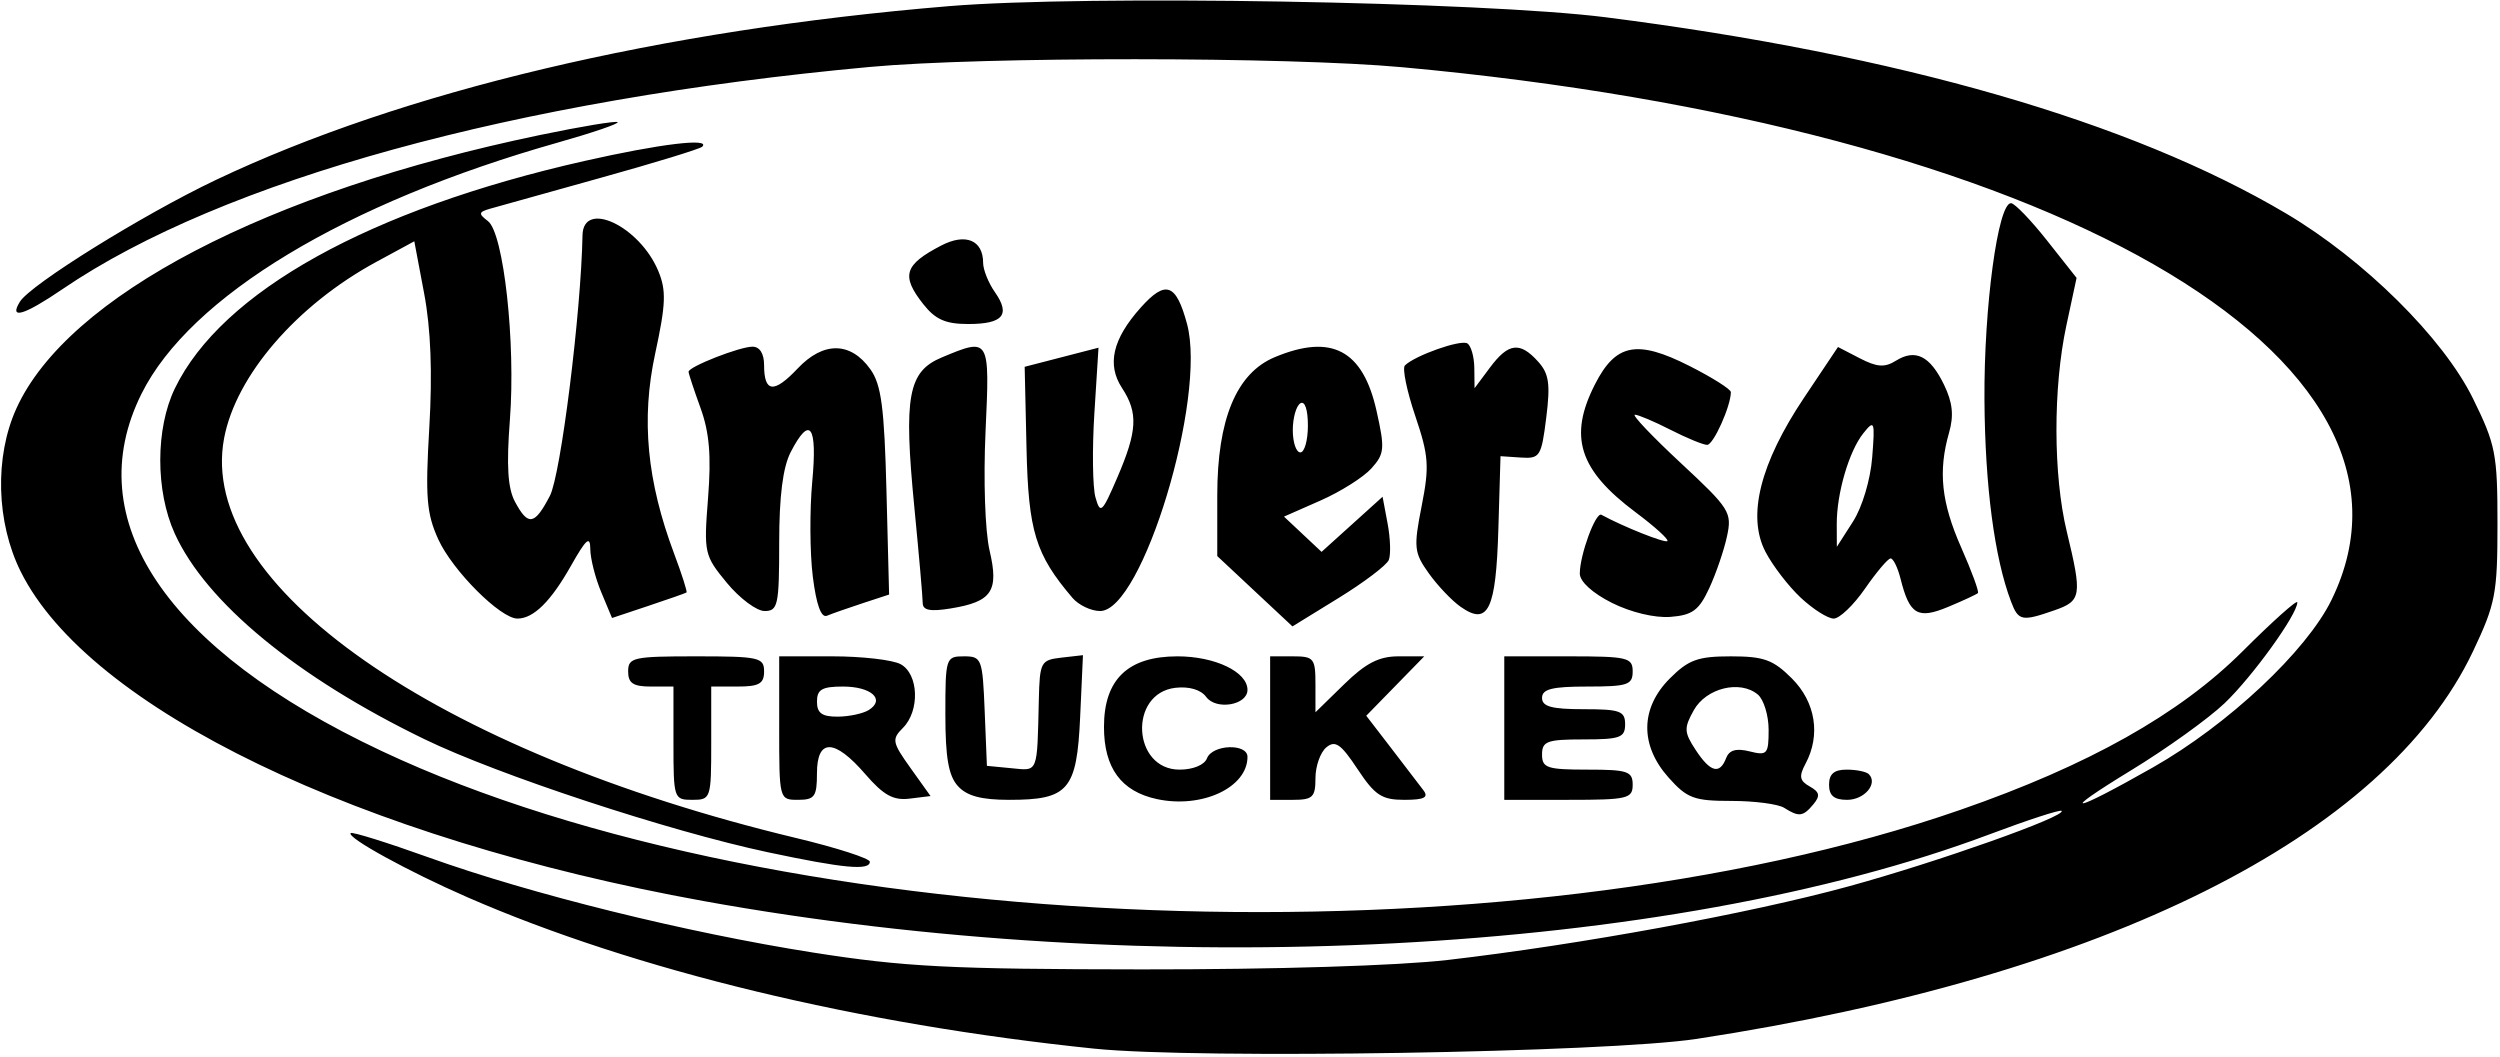 <?xml version="1.0" encoding="UTF-8" standalone="no"?>
<!-- Created with Inkscape (http://www.inkscape.org/) -->

<svg
   version="1.1"
   id="svg1"
   width="331"
   height="140"
   viewBox="0 0 331 140"
   sodipodi:docname="Universal_truck.svg"
   inkscape:version="1.4.2 (f4327f4, 2025-05-13)"
   xmlns:inkscape="http://www.inkscape.org/namespaces/inkscape"
   xmlns:sodipodi="http://sodipodi.sourceforge.net/DTD/sodipodi-0.dtd"
   xmlns="http://www.w3.org/2000/svg"
   xmlns:svg="http://www.w3.org/2000/svg">
  <defs
     id="defs1" />
  <sodipodi:namedview
     id="namedview1"
     pagecolor="#f5f5f5"
     bordercolor="#000000"
     borderopacity="0.25"
     inkscape:showpageshadow="2"
     inkscape:pageopacity="0.0"
     inkscape:pagecheckerboard="0"
     inkscape:deskcolor="#d1d1d1"
     inkscape:zoom="1.75"
     inkscape:cx="165.14286"
     inkscape:cy="-21.142857"
     inkscape:window-width="1440"
     inkscape:window-height="830"
     inkscape:window-x="-6"
     inkscape:window-y="-6"
     inkscape:window-maximized="1"
     inkscape:current-layer="g1" />
  <g
     inkscape:groupmode="layer"
     inkscape:label="Image"
     id="g1">
    <path
       style="fill:#000000;fill-opacity:1"
       d="m 144.91,138.845 c -31.219,-3.222 -60.853,-10.377 -83.012,-20.043 -7.828,-3.414 -16.04,-7.928 -15.467,-8.501 0.196,-0.196 4.829,1.249 10.295,3.211 13.597,4.88 34.157,9.969 50.939,12.607 12.054,1.895 18.101,2.204 43.5,2.228 17.661,0.016 33.914,-0.484 40.5,-1.247 17.525,-2.03 39.994,-6.155 53.112,-9.75 11.762,-3.224 28.877,-9.293 28.178,-9.993 -0.19,-0.19 -4.479,1.207 -9.531,3.105 -42.576,15.992 -111.08,19.548 -170.259,8.839 C 47.545,111.043 11.767,93.787 2.749,75.691 -0.504,69.162 -0.737,60.485 2.17,54.08 8.93,39.184 35.354,25.389 71.539,17.866 76.97,16.737 81.576,15.976 81.774,16.174 81.973,16.373 78.429,17.583 73.9,18.864 45.725,26.833 25.166,39.231 18.738,52.13 10.405,68.851 21.907,85.96 50.543,99.442 103.619,124.429 199.708,128.008 259.549,107.226 c 16.968,-5.893 29.031,-12.669 37.367,-20.992 3.987,-3.981 7.25,-6.898 7.25,-6.482 0,1.6 -5.924,9.817 -9.623,13.348 -2.132,2.036 -7.702,6.034 -12.377,8.885 -9.878,6.024 -7.926,5.764 2.89,-0.385 9.94,-5.651 20.315,-15.378 23.63,-22.154 15.764,-32.22 -37.425,-62.721 -123.021,-70.545 -15.264,-1.395 -55.503,-1.417 -70.5,-0.038 C 68.321,13.171 29.423,23.876 8.276,38.281 3.169,41.76 1.146,42.358 2.634,39.95 4.049,37.661 18.928,28.413 28.573,23.829 53.282,12.083 87.523,3.966 125.666,0.812 c 18.127,-1.499 70.606,-0.603 87,1.484 38.736,4.933 69.433,13.788 89.999,25.96 10.329,6.113 20.804,16.481 24.751,24.498 3.011,6.117 3.25,7.338 3.25,16.623 0,9.217 -0.259,10.568 -3.227,16.833 -11.617,24.528 -48.722,43.062 -102.773,51.336 -11.872,1.817 -66.16,2.7 -79.756,1.297 z M 101.666,112.837 C 88.596,110.057 65.976,102.61 56.19,97.864 39.306,89.676 27.278,79.767 23.131,70.631 20.574,64.999 20.583,56.734 23.153,51.425 29.353,38.619 48.912,27.755 77.356,21.318 c 10.031,-2.27 16.815,-3.092 15.615,-1.891 -0.29,0.29 -6.328,2.14 -13.417,4.11 -7.089,1.97 -13.687,3.813 -14.662,4.095 -1.537,0.444 -1.576,0.663 -0.291,1.64 2.087,1.588 3.692,16.122 2.907,26.33 -0.467,6.071 -0.281,9.044 0.676,10.832 1.742,3.256 2.593,3.111 4.622,-0.785 1.438,-2.763 4.129,-24.264 4.318,-34.5 0.088,-4.751 7.574,-1.208 10.043,4.753 1.062,2.565 0.994,4.36 -0.418,10.894 -1.881,8.707 -1.106,16.879 2.517,26.543 1.019,2.717 1.751,5.015 1.626,5.105 -0.124,0.091 -2.394,0.888 -5.043,1.772 l -4.817,1.607 -1.433,-3.43 c -0.788,-1.886 -1.439,-4.457 -1.445,-5.712 -0.009,-1.802 -0.546,-1.336 -2.552,2.218 -2.671,4.733 -4.968,7 -7.093,7 -2.25,0 -8.6,-6.357 -10.48,-10.491 -1.555,-3.42 -1.73,-5.593 -1.19,-14.799 0.424,-7.234 0.201,-13.076 -0.677,-17.727 l -1.309,-6.937 -5.028,2.727 C 39.284,40.39 31.226,49.729 29.668,58.037 c -3.634,19.369 27.995,41.465 75.748,52.918 5.362,1.286 9.75,2.7 9.75,3.142 0,1.195 -3.486,0.87 -13.5,-1.26 z m 134.557,-5.881 c -0.794,-0.502 -3.94,-0.913 -6.992,-0.913 -4.937,0 -5.852,-0.34 -8.307,-3.087 -3.823,-4.279 -3.761,-9.207 0.165,-13.133 2.475,-2.475 3.714,-2.923 8.077,-2.923 4.363,0 5.602,0.449 8.077,2.923 3.141,3.141 3.839,7.497 1.809,11.289 -0.898,1.677 -0.79,2.262 0.555,3.015 1.313,0.735 1.418,1.237 0.491,2.353 -1.37,1.651 -1.913,1.718 -3.876,0.475 z m -7.686,-6.581 c 0.41,-1.069 1.339,-1.335 3.107,-0.892 2.335,0.586 2.522,0.374 2.522,-2.853 0,-1.917 -0.648,-4.024 -1.44,-4.681 -2.354,-1.954 -6.829,-0.852 -8.469,2.085 -1.318,2.36 -1.293,2.908 0.242,5.25 1.946,2.969 3.189,3.305 4.039,1.091 z m -75.347,5.429 c -4.743,-1.015 -7.024,-4.12 -7.024,-9.56 0,-6.294 3.176,-9.344 9.732,-9.344 4.971,0 9.268,2.059 9.268,4.44 0,2.026 -4.156,2.729 -5.474,0.926 -0.693,-0.947 -2.251,-1.409 -4.057,-1.202 -6.23,0.713 -5.725,10.836 0.541,10.836 1.791,0 3.291,-0.62 3.628,-1.5 0.707,-1.842 5.362,-2.007 5.362,-0.191 0,4.059 -6.018,6.871 -11.976,5.595 z M 89.166,98.399 v -7.5 h -3 c -2.333,0 -3,-0.444 -3,-2 0,-1.852 0.667,-2 9,-2 8.333,0 9,0.148 9,2 0,1.619 -0.667,2 -3.5,2 h -3.5 v 7.5 c 0,7.333 -0.056,7.5 -2.5,7.5 -2.444,0 -2.5,-0.167 -2.5,-7.5 z M 103.166,96.399 v -9.5 h 7.066 c 3.886,0 7.936,0.466 9,1.035 2.405,1.287 2.585,6.171 0.311,8.445 -1.497,1.497 -1.418,1.909 1.019,5.321 l 2.642,3.698 -2.769,0.341 c -2.161,0.266 -3.451,-0.447 -5.875,-3.25 -4.079,-4.717 -6.394,-4.75 -6.394,-0.091 0,3.067 -0.31,3.5 -2.5,3.5 -2.491,0 -2.5,-0.033 -2.5,-9.5 z m 11.878,-2.404 c 2.199,-1.393 0.309,-3.096 -3.437,-3.096 -2.774,0 -3.441,0.387 -3.441,2 0,1.519 0.662,1.996 2.75,1.985 1.512,-0.008 3.37,-0.408 4.128,-0.888 z m 11.777,10.075 c -1.237,-1.367 -1.655,-3.765 -1.655,-9.5 0,-7.48 0.061,-7.671 2.456,-7.671 2.355,0 2.468,0.298 2.75,7.25 l 0.294,7.25 3.25,0.313 c 3.577,0.345 3.39,0.812 3.625,-9.063 0.119,-4.998 0.262,-5.266 2.984,-5.577 l 2.859,-0.327 -0.371,8.166 c -0.441,9.702 -1.539,10.988 -9.384,10.988 -3.723,0 -5.613,-0.508 -6.809,-1.829 z m 41.345,-7.671 v -9.5 h 3 c 2.793,0 3,0.255 3,3.703 v 3.703 l 3.792,-3.703 c 2.873,-2.806 4.619,-3.703 7.203,-3.703 h 3.411 l -3.84,3.933 -3.84,3.933 3.323,4.317 c 1.827,2.374 3.744,4.88 4.26,5.567 0.705,0.94 0.072,1.25 -2.552,1.25 -2.974,0 -3.888,-0.602 -6.184,-4.071 -2.205,-3.331 -2.956,-3.854 -4.133,-2.878 -0.791,0.657 -1.439,2.489 -1.439,4.071 0,2.531 -0.362,2.878 -3,2.878 h -3 z m 31,0 v -9.5 h 8.5 c 7.833,0 8.5,0.157 8.5,2 0,1.778 -0.667,2 -6,2 -4.667,0 -6,0.333 -6,1.5 0,1.152 1.278,1.5 5.5,1.5 4.833,0 5.5,0.242 5.5,2 0,1.758 -0.667,2 -5.5,2 -4.833,0 -5.5,0.242 -5.5,2 0,1.778 0.667,2 6,2 5.333,0 6,0.222 6,2 0,1.843 -0.667,2 -8.5,2 h -8.5 z m 43,7.5 c 0,-1.429 0.667,-2 2.333,-2 1.283,0 2.602,0.269 2.931,0.598 1.245,1.245 -0.575,3.402 -2.871,3.402 -1.726,0 -2.393,-0.557 -2.393,-2 z M 166.142,78.281 161.166,73.626 v -8.047 c 0,-10.072 2.537,-16.17 7.611,-18.29 7.524,-3.144 11.672,-0.954 13.478,7.115 1.119,4.999 1.058,5.678 -0.68,7.613 -1.05,1.168 -4.083,3.083 -6.741,4.254 l -4.833,2.129 2.487,2.334 2.487,2.334 4.039,-3.649 4.039,-3.649 0.667,3.557 c 0.367,1.956 0.437,4.123 0.155,4.814 -0.282,0.692 -3.267,2.953 -6.633,5.026 l -6.121,3.768 z m 7.024,-21.94 c 0,-2.118 -0.405,-3.309 -1,-2.941 -0.55,0.34 -1,1.941 -1,3.559 0,1.618 0.45,2.941 1,2.941 0.55,0 1,-1.602 1,-3.559 z m -65.552,19.986 c -0.391,-3.128 -0.423,-8.779 -0.072,-12.557 0.694,-7.466 -0.305,-8.84 -2.85,-3.919 -1.038,2.007 -1.526,5.844 -1.526,12 0,8.269 -0.166,9.05 -1.927,9.05 -1.06,0 -3.312,-1.68 -5.004,-3.733 -2.99,-3.627 -3.06,-3.945 -2.487,-11.25 0.437,-5.568 0.178,-8.652 -0.996,-11.893 -0.872,-2.407 -1.586,-4.567 -1.586,-4.801 0,-0.668 6.765,-3.323 8.468,-3.323 0.958,0 1.532,0.915 1.532,2.441 0,3.649 1.298,3.779 4.444,0.447 3.405,-3.608 7.021,-3.565 9.635,0.112 1.444,2.031 1.842,5.06 2.125,16.159 l 0.348,13.659 -3.526,1.156 c -1.939,0.636 -4.053,1.378 -4.697,1.648 -0.773,0.325 -1.412,-1.44 -1.881,-5.195 z m 85.79,4.027 c -1.17,-0.819 -3.076,-2.823 -4.236,-4.452 -1.948,-2.735 -2.02,-3.419 -0.939,-8.91 1.036,-5.268 0.939,-6.633 -0.855,-11.944 -1.114,-3.298 -1.728,-6.295 -1.366,-6.66 1.301,-1.31 7.39,-3.463 8.265,-2.922 0.492,0.304 0.908,1.763 0.925,3.243 l 0.032,2.691 2.052,-2.75 c 2.43,-3.257 3.946,-3.445 6.35,-0.789 1.454,1.606 1.651,2.951 1.092,7.43 -0.645,5.16 -0.834,5.458 -3.37,5.289 l -2.687,-0.18 -0.285,9.657 c -0.316,10.703 -1.349,12.839 -4.978,10.297 z M 213.416,79.819 c -2.565,-1.285 -4.25,-2.821 -4.25,-3.875 0,-2.481 2.104,-8.203 2.864,-7.787 2.883,1.577 8.427,3.786 8.733,3.479 0.21,-0.21 -1.683,-1.923 -4.206,-3.809 -7.514,-5.615 -8.913,-10.024 -5.379,-16.951 2.75,-5.391 5.562,-5.936 12.502,-2.425 3.017,1.527 5.486,3.085 5.486,3.463 0,1.845 -2.309,6.986 -3.138,6.986 -0.518,0 -2.706,-0.9 -4.862,-2 -2.156,-1.1 -4.276,-1.997 -4.71,-1.994 -0.434,0.003 2.295,2.876 6.065,6.384 6.523,6.069 6.82,6.541 6.127,9.744 -0.4,1.851 -1.461,4.941 -2.356,6.866 -1.352,2.906 -2.222,3.547 -5.127,3.774 -2.064,0.162 -5.24,-0.598 -7.748,-1.855 z m 25.004,-0.682 c -1.626,-1.519 -3.733,-4.263 -4.682,-6.098 -2.444,-4.725 -0.697,-11.688 5.11,-20.368 l 4.501,-6.728 2.893,1.496 c 2.277,1.177 3.294,1.246 4.776,0.321 2.581,-1.612 4.517,-0.647 6.368,3.175 1.142,2.358 1.323,4.07 0.672,6.341 -1.469,5.124 -1.03,9.255 1.621,15.249 1.382,3.125 2.372,5.824 2.199,5.997 -0.173,0.173 -1.934,0.991 -3.914,1.818 -4.052,1.693 -5.132,1.062 -6.326,-3.696 -0.379,-1.509 -0.978,-2.727 -1.33,-2.706 -0.353,0.021 -1.875,1.821 -3.382,4 -1.507,2.179 -3.372,3.962 -4.144,3.962 -0.772,0 -2.735,-1.243 -4.361,-2.762 z m 9.46,-18.578 c 0.377,-4.821 0.301,-5.031 -1.165,-3.206 -1.903,2.37 -3.543,7.971 -3.528,12.046 l 0.011,3 2.139,-3.34 c 1.226,-1.915 2.311,-5.542 2.542,-8.5 z m 18.382,19.09 c -2.196,-5.786 -3.449,-15.312 -3.52,-26.75 -0.075,-12.226 1.786,-26 3.513,-26 0.475,0 2.623,2.226 4.774,4.947 l 3.91,4.947 -1.352,6.303 c -1.773,8.264 -1.748,19.824 0.058,27.303 2.049,8.485 1.943,9.157 -1.629,10.402 -4.328,1.509 -4.779,1.419 -5.754,-1.152 z M 122.166,79.833 c 0,-0.73 -0.498,-6.426 -1.106,-12.658 -1.437,-14.713 -0.838,-17.984 3.634,-19.852 6.358,-2.656 6.364,-2.646 5.791,9.826 -0.294,6.392 -0.062,13.193 0.537,15.75 1.26,5.377 0.317,6.773 -5.174,7.664 -2.693,0.437 -3.681,0.241 -3.681,-0.731 z m 19.82,-0.684 c -4.891,-5.745 -5.828,-8.795 -6.076,-19.796 l -0.244,-10.789 4.888,-1.264 4.888,-1.264 -0.547,8.682 c -0.301,4.775 -0.234,9.789 0.148,11.143 0.639,2.265 0.872,2.05 2.909,-2.685 2.635,-6.125 2.757,-8.517 0.604,-11.804 -2.032,-3.101 -1.248,-6.48 2.468,-10.639 3.31,-3.705 4.692,-3.218 6.141,2.164 2.631,9.771 -5.918,38.003 -11.508,38.003 -1.2,0 -2.852,-0.788 -3.672,-1.75 z M 122.238,40.265 c -2.967,-3.772 -2.522,-5.213 2.398,-7.765 3.213,-1.667 5.53,-0.703 5.53,2.3 0,0.91 0.701,2.656 1.558,3.879 2.103,3.003 1.08,4.221 -3.544,4.221 -2.988,0 -4.34,-0.6 -5.941,-2.635 z"
       id="path4"
       sodipodi:nodetypes="ssssscsssssssssssssssssssssssssssssssssssssssssssssssssscssssssscssssssssssssssssssssssssssssssssscssssscsssccsssscssssscssssssssscssscsssccsscsscccsssssssccccsssssssssssccsssssccssssscccccsssccssssssssssssssssssscsssssssssscsssscsssssssssssssssssssssscssssssssssssssscssssssscsssssssssssssscccssssssssssssss" />
    <path
       style="fill:#000000"
       id="path2" />
    <path
       style="fill:#000000"
       id="path1" />
  </g>
</svg>
